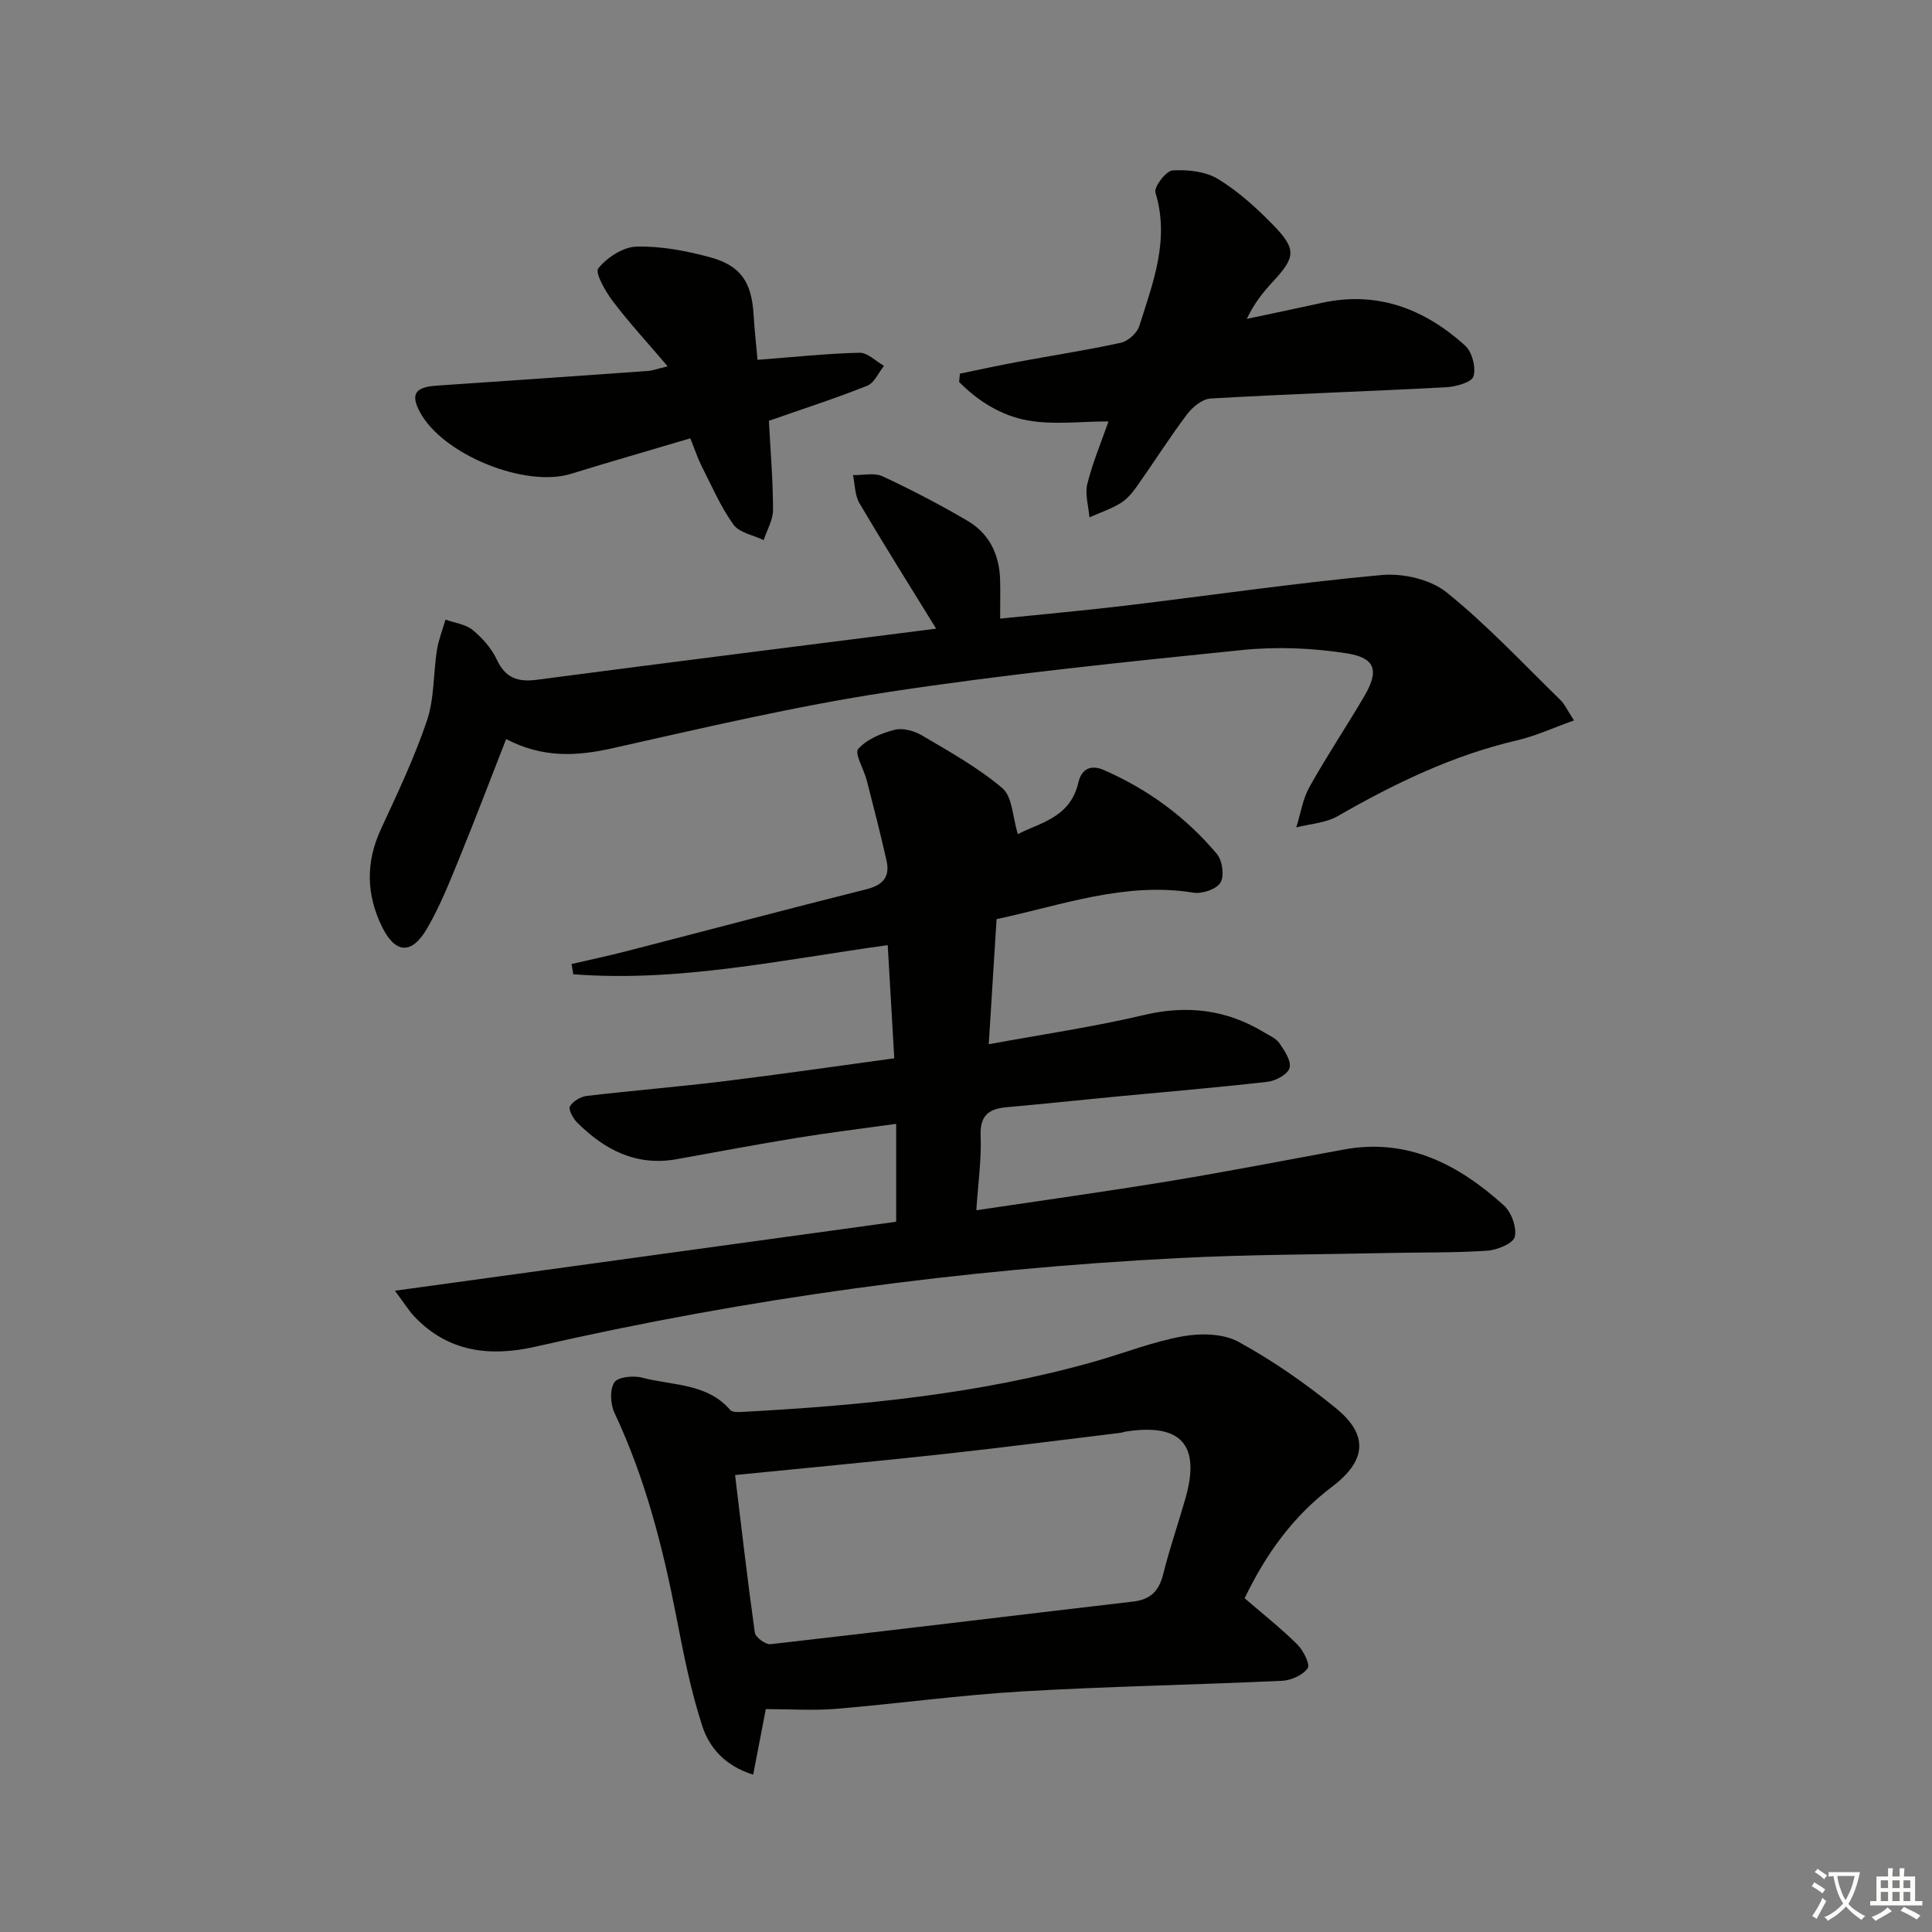 <svg enable-background="new 0 0 400 400" viewBox="0 0 400 400" xmlns="http://www.w3.org/2000/svg"><rect x="0" y="0" width="400" height="400" fill="#808080" stroke="none"/><path d="m377.9 391.2c-.2.3-.4.5-.6.8-.7-.6-1.4-1-2.2-1.5.2-.3.4-.5.5-.8.6.4 1.4.8 2.3 1.5zm-1.8 6.1c-.2-.2-.5-.4-.9-.6.4-.6.8-1.2 1.2-1.9s.7-1.3.9-1.9c.3.3.5.5.8.7-.7 1.3-1.4 2.6-2 3.7zm2.2-9c-.3.3-.5.5-.6.8-.6-.6-1.3-1.1-2-1.5.3-.3.5-.5.6-.7.6.5 1.3.9 2 1.4zm.3.2v-.9h2 4.5c-.3 1.3-.6 2.5-1 3.6s-.9 2.1-1.4 3c.4.5 1 1 1.6 1.4s1.2.8 1.9 1.1c-.3.2-.5.4-.8.8-.4-.3-1-.7-1.6-1.2s-1.2-1.1-1.6-1.6c-.5.6-1.1 1.1-1.7 1.6s-1.4.9-2.1 1.4c-.1-.3-.3-.5-.7-.8.6-.2 1.2-.5 1.9-1s1.4-1.1 2-1.8c-.5-.8-.9-1.6-1.2-2.5s-.6-2-.8-3.2c-.4.1-.7.1-1 .1zm2.5 2.7c.3 1 .7 1.7 1 2.2.3-.5.6-1.1 1-2s.6-1.9.9-3h-3.2-.4c.1.9.3 1.8.7 2.8z" fill="#fbfcfa"/><path d="m396.5 388.5v1.5 3.6h1.5v.9c-.4 0-1 0-1.7 0h-7.9c-.5 0-.9 0-1.2 0v-.9h1.3v-3.5c0-.7 0-1.2 0-1.6h2.4c0-.8 0-1.4 0-1.7h1c0 .3-.1.8-.1 1.7h1.5c0-.8 0-1.4 0-1.7h1c0 .3-.1.9-.1 1.7zm-8.2 9.2c-.2-.3-.5-.5-.8-.8.8-.3 1.4-.6 1.9-.9s1-.7 1.4-1.1c.3.3.6.5.9.8-1.6 1-2.8 1.6-3.4 2zm2.6-6.8v-1.6h-1.5v1.6zm0 2.7v-1.9h-1.5v1.9zm2.4-2.7v-1.6h-1.5v1.6zm0 2.7v-1.9h-1.5v1.9zm.2 2 .7-.8c.4.2.9.5 1.6.8s1.3.7 1.8 1c-.3.3-.5.6-.8.8-.4-.3-1.5-1-3.3-1.8zm2-4.7v-1.6h-1.4v1.6zm0 2.7v-1.9h-1.4v1.9z" fill="#fbfcfa"/><g fill="#010100"><path d="m202.14 250.57c13.72-2.05 26.84-3.87 39.91-6.02 12.1-1.99 24.15-4.35 36.21-6.56 13.22-2.42 23.75 3.14 33.09 11.57 1.57 1.41 2.72 4.57 2.27 6.5-.32 1.37-3.62 2.74-5.67 2.88-6.8.46-13.65.33-20.47.48-14.48.31-28.97.31-43.42 1.05-44.87 2.29-89.26 8.29-133.08 18.32-9.45 2.16-18.19 1.22-25.24-6.27-1.1-1.17-1.95-2.57-3.97-5.29 35.4-4.87 69.59-9.57 103.77-14.28 0-6.87 0-13.14 0-20.27-7.15 1-13.83 1.81-20.46 2.89-8.35 1.36-16.67 2.94-25 4.43-8.37 1.5-14.94-1.95-20.62-7.63-.84-.84-1.82-2.68-1.46-3.31.61-1.06 2.2-2.01 3.48-2.16 9.4-1.11 18.85-1.87 28.24-3.02 11.66-1.42 23.28-3.12 35.43-4.77-.47-8.13-.9-15.54-1.36-23.43-21.89 3.02-43.28 7.72-65.1 6.03-.12-.71-.24-1.41-.35-2.12 3.82-.89 7.66-1.7 11.45-2.68 16.54-4.26 33.04-8.65 49.6-12.8 3.43-.86 4.91-2.58 4.16-5.92-1.25-5.57-2.68-11.11-4.1-16.64-.58-2.26-2.58-5.55-1.77-6.48 1.77-2.02 4.82-3.27 7.56-3.98 1.71-.44 4.09.25 5.7 1.2 5.7 3.38 11.59 6.64 16.6 10.9 2.07 1.76 2.09 5.92 3.2 9.52 4.29-2.33 10.82-3.26 12.53-10.71.64-2.81 2.56-3.76 5.3-2.56 9.12 3.99 16.99 9.76 23.37 17.36 1.14 1.35 1.58 4.54.75 5.93-.82 1.37-3.79 2.38-5.58 2.09-14.16-2.3-27.23 2.58-40.78 5.48-.53 8.5-1.05 16.74-1.62 25.9 11.13-2.05 21.73-3.59 32.12-6.05 8.96-2.12 17.09-1.13 24.88 3.58 1.13.68 2.51 1.26 3.2 2.28 1.05 1.54 2.48 3.68 2.08 5.09-.37 1.32-2.85 2.68-4.53 2.87-10.56 1.21-21.16 2.09-31.75 3.1-7.44.71-14.87 1.51-22.32 2.17-3.71.33-5.52 1.73-5.36 5.91.2 4.79-.51 9.6-.89 15.42z"/><path d="m158.55 353.85c-.78 4.05-1.64 8.53-2.61 13.57-5.82-1.79-9.08-5.59-10.53-10.03-2.4-7.35-3.9-15.03-5.38-22.65-2.82-14.52-6.46-28.74-12.8-42.2-.85-1.81-1.02-4.8-.05-6.32.73-1.14 3.96-1.47 5.77-.99 6.26 1.66 13.4 1.09 18.25 6.7.4.46 1.53.44 2.31.4 24.72-1.33 49.3-3.67 73.24-10.48 6.07-1.73 12.01-4.09 18.18-5.19 3.69-.66 8.34-.57 11.48 1.15 7.1 3.88 13.85 8.59 20.14 13.71 6.84 5.56 6.38 10.9-.78 16.31-8.03 6.06-13.67 13.89-18.08 23.07 3.73 3.22 7.5 6.2 10.9 9.56 1.25 1.24 2.71 4.14 2.15 4.93-1.01 1.44-3.43 2.52-5.32 2.6-17.94.84-35.9 1.15-53.82 2.2-12.92.76-25.77 2.55-38.67 3.62-4.75.37-9.55.04-14.38.04zm-6.36-48.46c1.29 10.64 2.55 21.65 4.09 32.63.14.97 2.23 2.51 3.25 2.39 25.03-2.84 50.03-5.9 75.05-8.82 3.61-.42 5.37-2.18 6.24-5.65 1.32-5.3 3.12-10.48 4.62-15.74 3.14-11.02-.89-15.55-12.22-13.83-.49.07-.97.26-1.46.31-12.18 1.47-24.34 3.05-36.54 4.38-14.14 1.54-28.31 2.86-43.03 4.33z"/><path d="m193.82 130.16c-5.72-9.28-10.92-17.55-15.87-25.96-.97-1.64-.93-3.88-1.35-5.84 2.06.05 4.42-.54 6.14.26 6.01 2.8 11.91 5.88 17.63 9.24 4.45 2.62 6.53 6.95 6.69 12.12.07 2.47.01 4.95.01 8.1 8.54-.88 17.08-1.64 25.59-2.65 17.81-2.13 35.56-4.74 53.41-6.38 4.4-.4 10.08.9 13.43 3.59 8.39 6.75 15.79 14.71 23.53 22.25.91.88 1.45 2.14 2.85 4.27-4.29 1.52-7.99 3.24-11.87 4.14-13.27 3.1-25.32 8.93-37.05 15.67-2.49 1.43-5.7 1.59-8.58 2.34.88-2.8 1.32-5.85 2.72-8.36 3.56-6.38 7.65-12.48 11.35-18.79 3.09-5.26 2.4-7.95-3.6-8.89-7.14-1.12-14.61-1.42-21.8-.68-24.45 2.5-48.93 5-73.22 8.7-19.15 2.92-38.08 7.38-57 11.62-7.4 1.66-14.39 2.08-22.04-1.89-3.32 8.48-6.42 16.66-9.73 24.76-2.01 4.91-3.98 9.89-6.64 14.45-3.2 5.48-6.58 5.24-9.33-.36-3.26-6.64-3.4-13.34-.23-20.19 3.42-7.39 6.93-14.78 9.53-22.47 1.55-4.58 1.31-9.74 2.07-14.61.34-2.14 1.17-4.21 1.77-6.31 1.9.68 4.14.93 5.61 2.13 2.01 1.65 3.92 3.79 5.01 6.13 1.79 3.82 4.33 4.71 8.3 4.19 27.31-3.59 54.65-7.02 82.67-10.58z"/><path d="m198.75 77.36c3.93-.81 7.86-1.67 11.81-2.41 7.17-1.33 14.39-2.43 21.51-3.99 1.49-.33 3.36-2.01 3.81-3.46 2.82-8.95 6.34-17.83 3.34-27.62-.35-1.15 2.19-4.51 3.53-4.59 3.13-.2 6.83.19 9.43 1.77 4.2 2.56 7.97 5.99 11.43 9.54 4.86 5 4.62 6.65-.04 11.68-2.01 2.17-3.89 4.47-5.43 7.74 5.16-1.1 10.32-2.16 15.47-3.3 11.53-2.55 21.29 1.22 29.71 8.81 1.45 1.31 2.3 4.54 1.75 6.39-.36 1.23-3.66 2.15-5.69 2.26-16.25.86-32.53 1.39-48.78 2.33-1.71.1-3.73 1.8-4.87 3.31-3.59 4.77-6.79 9.84-10.24 14.72-.95 1.35-2.06 2.74-3.43 3.59-2.01 1.24-4.32 2.01-6.5 2.98-.19-2.32-.97-4.79-.44-6.93 1.11-4.45 2.92-8.73 4.38-12.93-5.8 0-11.42.75-16.74-.21-5.41-.97-10.29-3.98-14.19-7.97.05-.57.11-1.14.18-1.71z"/><path d="m142.92 90.75c-8.54 2.54-16.64 4.86-24.7 7.35-9.49 2.94-26.53-3.96-31.26-12.75-2.01-3.74-1.04-5.21 3.47-5.51 14.58-.98 29.16-2 43.74-3.04.93-.07 1.83-.42 4.07-.95-4.17-4.9-7.95-8.99-11.3-13.4-1.56-2.05-3.81-5.96-3.07-6.89 1.8-2.25 5.14-4.43 7.92-4.5 5.03-.13 10.23.86 15.14 2.18 6.49 1.74 8.71 5.21 9.1 12.01.18 3.06.53 6.11.81 9.25 7.6-.58 14.36-1.31 21.12-1.47 1.66-.04 3.37 1.76 5.06 2.72-1.14 1.41-1.99 3.52-3.46 4.11-6.58 2.62-13.34 4.8-20.37 7.26.31 5.92.84 12.17.86 18.42.01 2.09-1.26 4.19-1.94 6.28-2.14-1.03-5.04-1.52-6.26-3.21-2.65-3.7-4.49-7.98-6.57-12.08-.83-1.64-1.39-3.38-2.36-5.78z"/></g></svg>